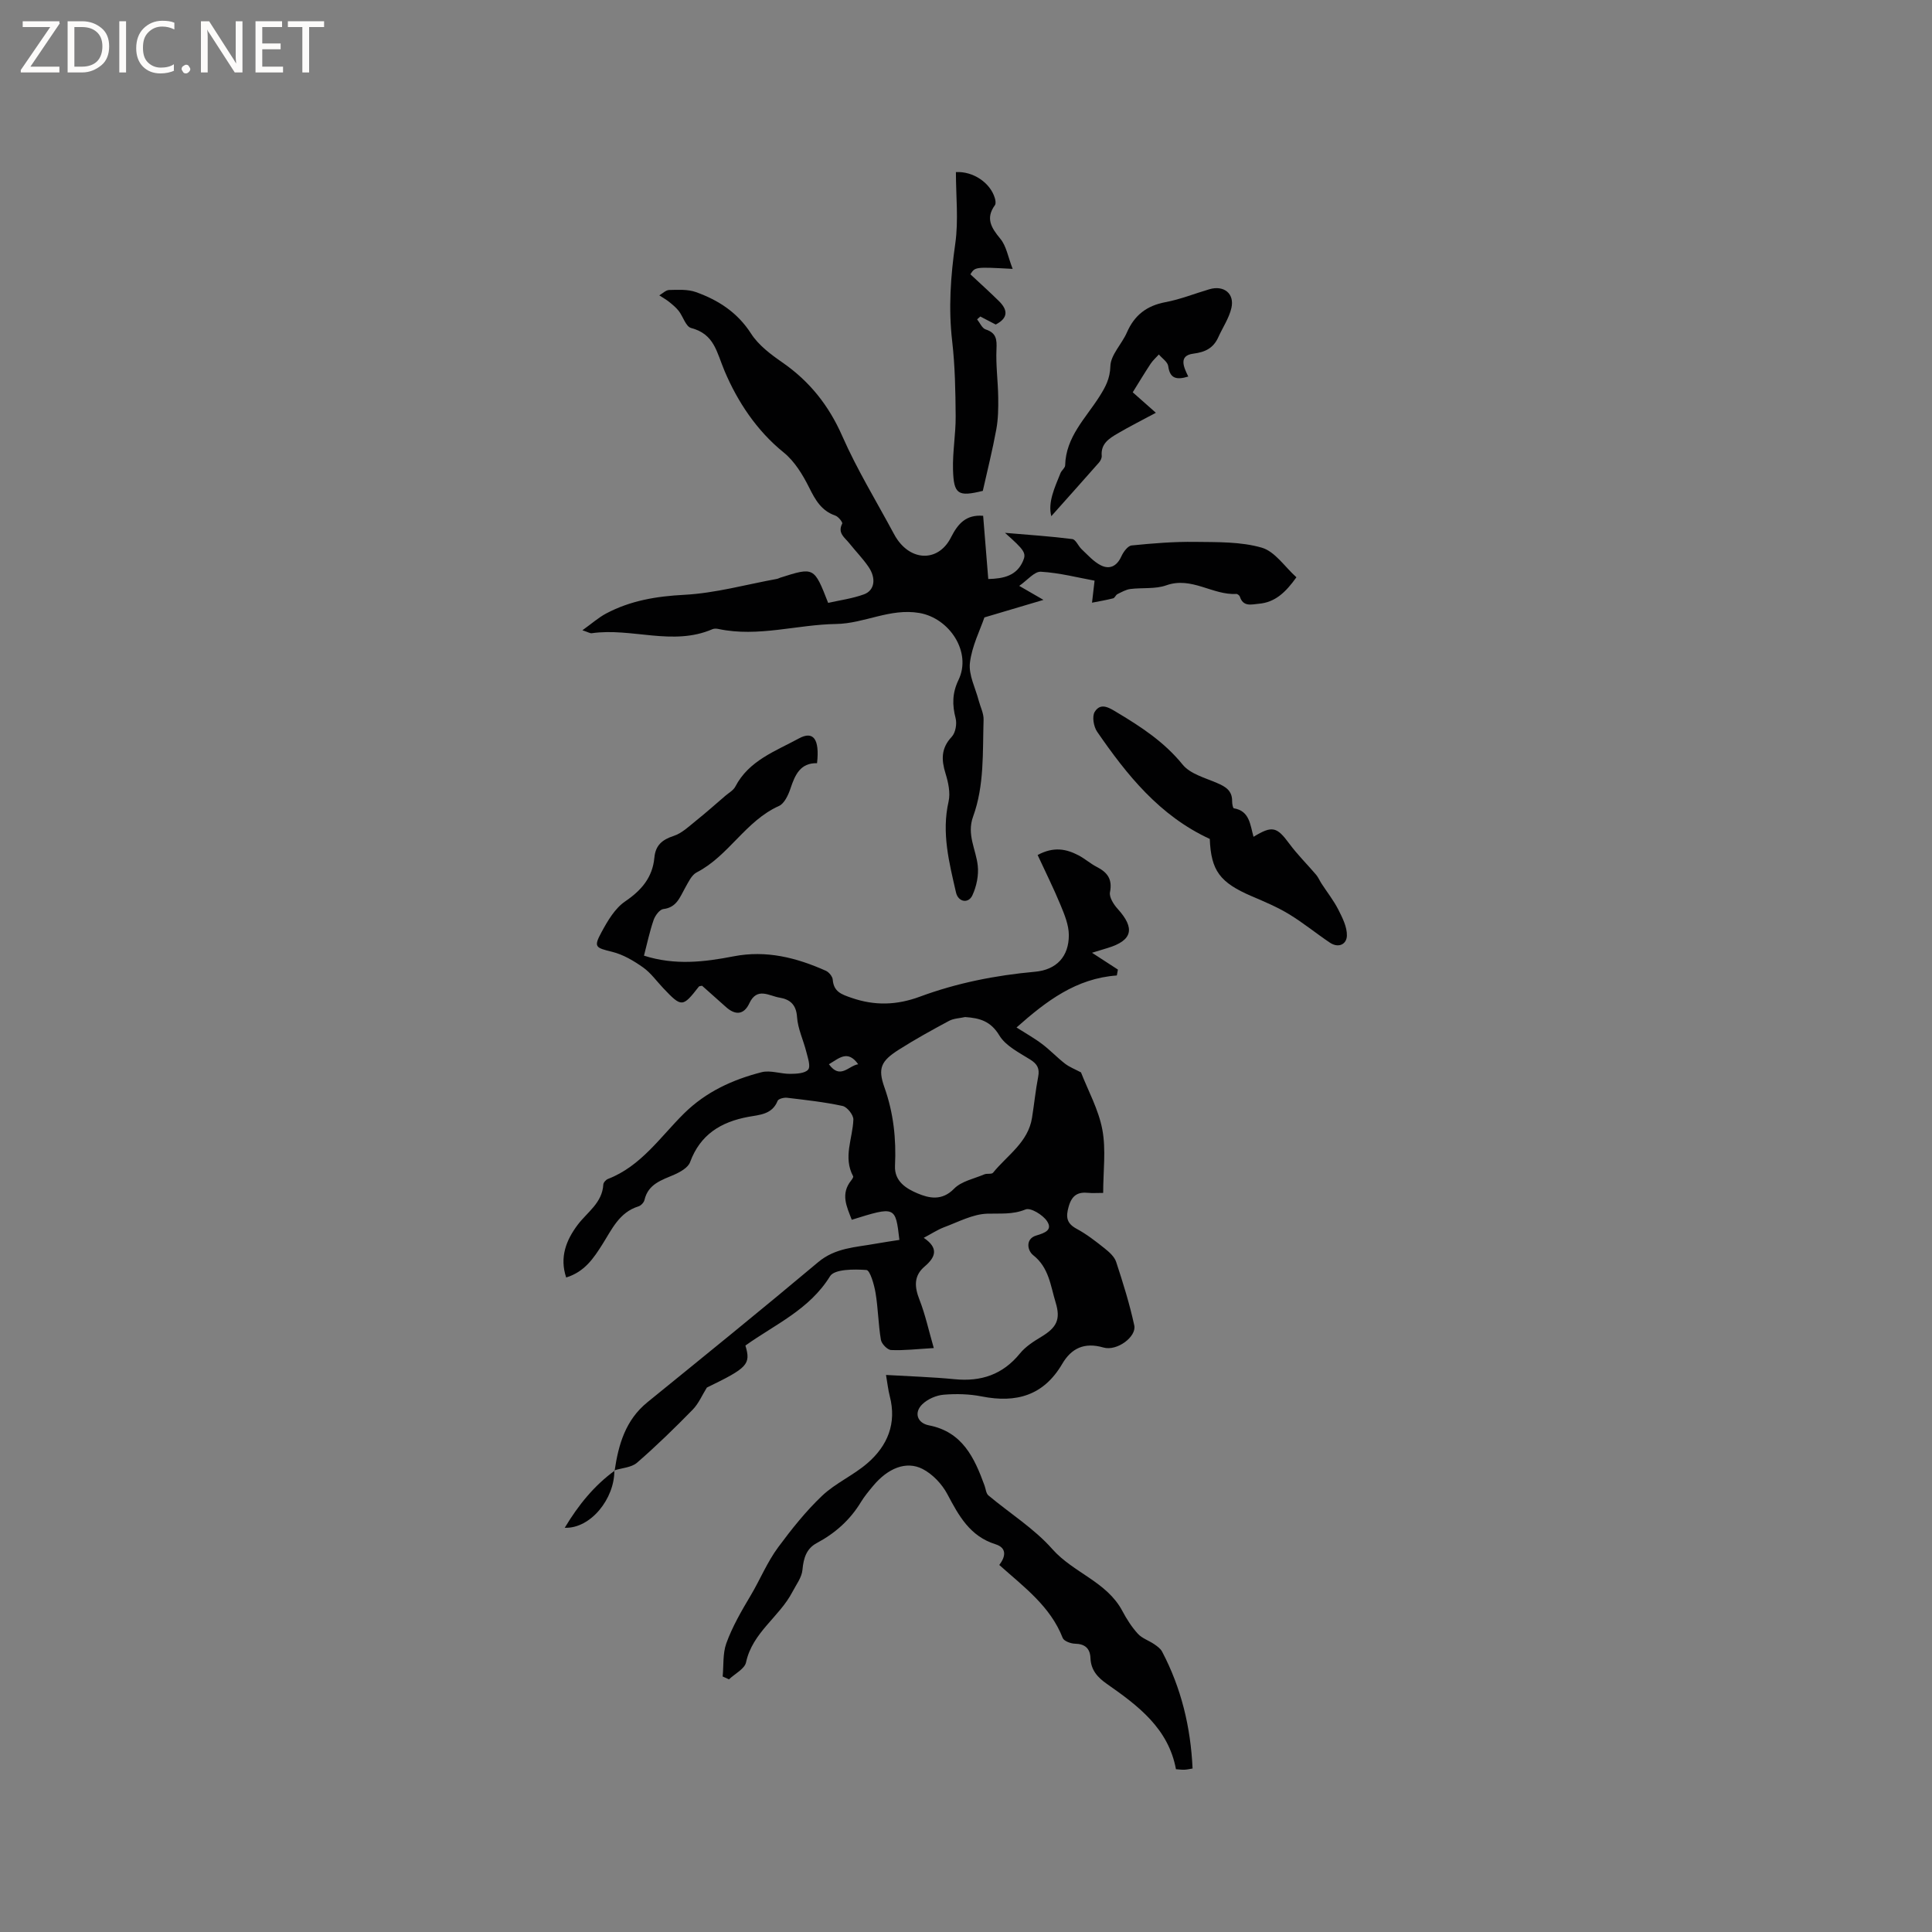 <svg enable-background="new 0 0 400 400" viewBox="0 0 400 400" xmlns="http://www.w3.org/2000/svg"><rect x="0" y="0" width="400" height="400" fill="#808080" stroke="none"/><g fill="#fcfbfa"><path d="m12.4 4.8-6.1 9h6v1.2h-8v-.5l6.1-8.9h-5.7v-1.2h7.6v.4z"/><path d="m14 15v-10.6h3c1.6 0 2.9.5 4 1.4s1.6 2.2 1.6 3.8-.5 3-1.6 3.9-2.4 1.5-4 1.5zm1.4-9.4v8.2h1.6c1.3 0 2.4-.4 3.1-1.1s1.1-1.8 1.1-3.1-.4-2.3-1.2-3-1.8-1-3.1-1z"/><path d="m26.1 4.4v10.6h-1.4v-10.6z"/><path d="m36.1 14.6c-.8.4-1.8.6-2.9.6-1.5 0-2.7-.5-3.6-1.4s-1.4-2.2-1.4-3.8c0-1.7.5-3.1 1.5-4.1s2.3-1.6 3.9-1.6c1 0 1.8.1 2.5.4v1.4c-.8-.4-1.6-.6-2.5-.6-1.2 0-2.1.4-2.9 1.2s-1.1 1.8-1.1 3.2c0 1.3.3 2.3 1 3s1.6 1.1 2.7 1.1c1 0 2-.2 2.7-.7v1.3z"/><path d="m37.6 14.3c0-.2.1-.5.3-.6s.4-.3.6-.3c.3 0 .5.1.6.3s.3.4.3.6-.1.4-.3.6-.4.3-.6.3c-.3 0-.5-.1-.6-.3s-.3-.4-.3-.6z"/><path d="m50.2 15h-1.6l-5.3-8.2c-.2-.2-.3-.5-.4-.7 0 .2.1.7.1 1.5v7.4h-1.4v-10.6h1.7l5.2 8.1c.2.4.4.6.4.7 0-.3-.1-.8-.1-1.5v-7.3h1.4z"/><path d="m58.6 15h-5.7v-10.6h5.5v1.2h-4.1v3.4h3.8v1.2h-3.8v3.6h4.3z"/><path d="m67.1 5.6h-3.1v9.4h-1.4v-9.4h-3v-1.2h7.5z"/></g><path d="m127.25 304.5c.8-5.43 2.25-10.5 6.8-14.19 11.83-9.61 23.68-19.2 35.35-29 3.56-2.99 7.75-3.06 11.86-3.81 1.65-.3 3.32-.53 4.95-.79-.81-6.99-.81-6.99-9.86-4.17-1.04-2.72-2.39-5.34-.1-8.17.19-.24.47-.67.38-.84-2.12-3.95-.08-7.83.05-11.74.03-.95-1.28-2.6-2.22-2.81-3.78-.82-7.66-1.24-11.51-1.7-.64-.08-1.78.22-1.95.63-1.13 2.85-3.75 2.89-6.06 3.32-5.68 1.05-9.97 3.66-12.07 9.39-.41 1.12-2.02 2.03-3.27 2.58-2.63 1.14-5.4 1.92-6.17 5.25-.12.52-.73 1.16-1.25 1.32-3.97 1.23-5.49 4.74-7.45 7.84-1.82 2.88-3.69 5.71-7.51 6.88-1.4-4.19 0-7.73 2.37-10.89 2-2.66 5.1-4.54 5.32-8.36.02-.41.54-.99.96-1.15 6.86-2.65 10.83-8.7 15.75-13.56 4.56-4.5 10.06-7 16.05-8.54 1.82-.47 3.95.36 5.93.34 1.29-.01 3.06-.09 3.72-.88.55-.67-.07-2.44-.38-3.67-.6-2.42-1.76-4.77-1.92-7.21-.17-2.61-1.49-3.67-3.62-4.02-2.15-.35-4.66-2.26-6.26 1.18-1.13 2.41-2.91 2.5-4.85.75-1.65-1.49-3.31-2.95-4.93-4.39-.3.07-.58.05-.67.18-3.36 4.31-3.57 4.32-7.35.34-1.39-1.46-2.59-3.18-4.2-4.32-1.94-1.37-4.12-2.66-6.38-3.22-3.47-.86-3.91-.96-2.22-4.08 1.27-2.35 2.78-4.93 4.9-6.37 3.4-2.31 5.66-4.98 6.04-9.04.24-2.6 1.63-3.74 4.02-4.52 1.67-.55 3.11-1.94 4.54-3.09 2.1-1.68 4.11-3.47 6.15-5.22.71-.61 1.64-1.11 2.05-1.89 2.82-5.42 8.31-7.33 13.17-9.98 2.99-1.63 4.31.14 3.75 5.13-3.47-.08-4.56 2.42-5.51 5.27-.45 1.34-1.26 3.09-2.38 3.59-6.91 3.09-10.4 10.34-17.03 13.75-1.07.55-1.73 2.05-2.4 3.22-1.08 1.9-1.73 4.05-4.51 4.37-.76.09-1.68 1.34-2 2.25-.82 2.37-1.34 4.84-2 7.4 6.43 2.05 12.51 1.31 18.54.14 6.78-1.32 13.03.27 19.12 2.99.64.29 1.37 1.18 1.42 1.84.2 2.52 1.83 3.05 3.88 3.76 4.82 1.67 9.37 1.53 14.16-.24 7.67-2.84 15.66-4.42 23.83-5.16 4.47-.4 7.03-3.16 7.01-7.61-.01-2.1-.91-4.26-1.74-6.26-1.43-3.46-3.11-6.81-4.72-10.3 3.36-1.81 5.96-1.24 8.47.07 1.31.68 2.44 1.71 3.75 2.38 2.21 1.13 3.3 2.53 2.76 5.25-.2 1.02.75 2.53 1.59 3.45 3.66 4.04 3.07 6.54-2.07 8.1-1.01.31-2.02.62-3.24.99 1.9 1.23 3.63 2.36 5.36 3.48-.07.41-.15.81-.22 1.22-8.41.6-14.59 5.28-20.77 10.77 1.83 1.17 3.65 2.18 5.29 3.42 1.66 1.25 3.1 2.79 4.75 4.07.95.73 2.12 1.17 3.31 1.81 1.47 3.78 3.64 7.69 4.42 11.86s.17 8.6.17 13.09c-1.4 0-2.22.07-3.03-.01-2.21-.24-3.44.49-4.11 2.83-.63 2.2-.44 3.49 1.68 4.63 2.04 1.1 3.9 2.55 5.72 4 .97.77 2.07 1.74 2.43 2.84 1.42 4.33 2.79 8.7 3.75 13.15.5 2.32-3.57 5.38-6.38 4.57-3.97-1.15-6.65.16-8.54 3.39-3.86 6.58-9.54 8.14-16.64 6.74-2.57-.51-5.3-.58-7.92-.36-1.54.13-3.31.91-4.41 1.98-1.77 1.72-1.05 3.89 1.37 4.36 6.95 1.35 9.42 6.71 11.52 12.47.25.69.31 1.62.79 2.03 4.42 3.71 9.47 6.85 13.24 11.12 4.35 4.92 11.27 6.74 14.5 12.81.89 1.68 1.94 3.33 3.21 4.72.86.95 2.27 1.4 3.37 2.15.62.42 1.32.92 1.65 1.55 3.95 7.51 5.91 15.56 6.31 24.2-.43.07-1.03.21-1.63.25-.52.03-1.05-.05-1.81-.1-1.56-8.44-7.83-13.14-14.28-17.65-1.94-1.35-3.32-2.86-3.42-5.35-.08-1.98-1.1-2.95-3.2-2.99-.89-.02-2.3-.54-2.55-1.19-2.55-6.55-8-10.53-13.13-15.11 1.31-1.71 1.63-3.53-.79-4.29-5.29-1.66-7.59-5.89-9.96-10.37-1.11-2.09-3.05-4.15-5.14-5.22-3.41-1.74-7.22-.12-10.24 3.52-.88 1.06-1.78 2.13-2.49 3.3-2.25 3.72-5.34 6.48-9.16 8.52-2.16 1.15-2.75 3.14-2.97 5.55-.14 1.58-1.31 3.09-2.09 4.59-2.69 5.16-8.27 8.38-9.59 14.56-.29 1.36-2.31 2.35-3.53 3.52-.44-.2-.87-.39-1.31-.59.22-2.3 0-4.75.75-6.85 1.26-3.49 3.15-6.73 5.07-9.96 1.9-3.19 3.41-6.9 5.69-9.97 2.77-3.74 5.71-7.44 9.07-10.63 2.77-2.63 6.5-4.24 9.4-6.76 4.16-3.6 6.08-8.22 4.62-13.85-.34-1.31-.48-2.66-.78-4.41 4.95.29 9.59.43 14.2.88 5.48.54 9.96-.95 13.52-5.32 1.15-1.42 2.83-2.5 4.43-3.46 3.17-1.91 4.05-3.59 2.97-7.1-1.06-3.46-1.37-7.22-4.65-9.8-1.23-.97-1.64-3.39.64-4.07 1.84-.54 3.42-1.17 2.22-2.98-.86-1.3-3.4-2.84-4.43-2.42-2.72 1.11-5.23.79-7.96.88-3 .1-5.97 1.71-8.9 2.8-1.36.51-2.6 1.34-4.23 2.2 3.14 2.11 2.47 3.99.2 5.92-2.3 1.95-2.13 4.23-1.08 6.9 1.21 3.09 1.91 6.37 2.96 10-3.4.2-6.13.53-8.83.41-.77-.03-1.98-1.28-2.12-2.12-.54-3.21-.57-6.51-1.11-9.73-.29-1.71-1.13-4.66-1.89-4.72-2.55-.19-6.61-.2-7.53 1.29-4.27 6.92-11.39 9.97-17.52 14.35 1.17 3.91.43 4.62-7.98 8.7-.97 1.54-1.7 3.31-2.94 4.58-3.71 3.79-7.51 7.5-11.51 10.97-1.16 1.01-3.13 1.09-4.73 1.6.02.01.08.07.08.07zm72.57-93.93c-1.12.25-2.36.27-3.33.79-3.51 1.88-7 3.81-10.36 5.94-3.72 2.36-4.44 3.84-3.01 7.85 1.88 5.3 2.45 10.67 2.18 16.2-.16 3.26 2.38 4.76 4.65 5.72 2.39 1.01 5.07 1.62 7.58-.96 1.51-1.55 4.12-2.06 6.26-2.97.56-.24 1.51.02 1.81-.34 2.93-3.62 7.26-6.27 8.07-11.38.45-2.82.73-5.67 1.27-8.47.33-1.71-.15-2.65-1.66-3.59-2.3-1.44-5.08-2.82-6.38-4.99-1.8-2.98-4.08-3.59-7.08-3.8zm-22.14 9.77c-2.19-3.07-3.96-1.22-6.06 0 2.34 3.23 4.05.31 6.06 0z" fill="#010102"/><path d="m203.55 106.79c.35 4.36.7 8.66 1.06 13.09 3.19-.08 5.89-.67 7.21-3.76.7-1.63.27-2.23-3.75-5.8 5.05.43 9.51.72 13.94 1.29.72.09 1.23 1.45 1.94 2.11 1.25 1.17 2.43 2.53 3.9 3.29 1.87.97 3.39.23 4.32-1.83.42-.92 1.33-2.17 2.12-2.25 4.36-.44 8.76-.8 13.14-.74 4.63.06 9.45-.06 13.81 1.2 2.73.79 4.77 3.98 7.17 6.13-2.27 3.18-4.46 5.2-7.79 5.48-1.49.13-3.23.71-3.92-1.48-.08-.24-.49-.56-.73-.55-4.92.28-9.24-3.65-14.49-1.79-2.29.82-4.98.45-7.47.77-.92.12-1.8.64-2.66 1.06-.36.18-.54.79-.89.87-1.44.37-2.91.61-4.37.9.14-1.23.28-2.45.53-4.56-3.37-.61-7.21-1.62-11.11-1.85-1.35-.08-2.81 1.77-4.49 2.93 1.81 1.05 3.08 1.78 5.02 2.9-4.27 1.27-7.94 2.36-12.23 3.63-.88 2.6-2.59 5.93-3 9.41-.29 2.51 1.15 5.22 1.83 7.83.34 1.31 1.04 2.63 1 3.93-.21 6.74.18 13.61-2.17 20.06-1.36 3.73.59 6.77.96 10.14.23 2.01-.25 4.32-1.11 6.17-.84 1.79-2.94 1.38-3.39-.59-1.41-6.18-3.02-12.33-1.54-18.82.41-1.81-.06-3.98-.63-5.82-.88-2.85-.94-5.23 1.29-7.6.78-.83 1.1-2.67.8-3.83-.72-2.79-.71-5.22.6-7.94 2.78-5.77-1.88-12.79-8.1-13.86-6.11-1.04-11.37 2.19-17.25 2.28-8.1.12-16.11 2.77-24.32 1.04-.4-.09-.9-.12-1.26.03-8.22 3.57-16.7-.35-25 .84-.36.05-.76-.23-1.94-.61 1.96-1.4 3.34-2.64 4.93-3.48 5.04-2.67 10.4-3.56 16.15-3.86 6.46-.34 12.85-2.14 19.27-3.31.2-.04.39-.17.59-.23 7.03-2.24 7.03-2.24 9.94 5.21 2.42-.55 5.02-.89 7.42-1.77 2.2-.81 2.57-3.29.95-5.67-1.19-1.75-2.69-3.27-4.01-4.93-.92-1.16-2.47-2.07-1.45-4.04.14-.26-.79-1.45-1.42-1.66-2.89-1-4.14-3.23-5.42-5.8-1.33-2.66-3.02-5.45-5.29-7.28-5.63-4.55-9.56-10.58-12.2-16.8-1.7-4.01-2.1-7.68-6.97-8.97-1.08-.29-1.64-2.36-2.55-3.53-.56-.71-1.29-1.31-2-1.88-.63-.5-1.34-.89-2.02-1.34.68-.39 1.35-1.09 2.03-1.11 1.85-.04 3.85-.17 5.54.43 4.65 1.66 8.61 4.21 11.43 8.6 1.54 2.4 4.07 4.3 6.47 5.96 5.65 3.92 9.62 8.9 12.42 15.27 3.06 6.95 7.06 13.48 10.66 20.19.25.47.52.93.83 1.35 3.24 4.49 8.59 4.28 11.03-.62 1.44-2.82 3.1-4.71 6.64-4.43z" fill="#010102"/><path d="m250.47 173.69c-10.4-4.8-17.15-13.24-23.33-22.21-.71-1.04-1.07-3.13-.5-4.08 1.25-2.06 3.07-.83 4.64.11 5 2.99 9.78 6.12 13.57 10.79 1.56 1.93 4.62 2.73 7.1 3.8 1.8.77 3.18 1.59 3.15 3.79-.01.51.16 1.43.35 1.46 3.3.53 3.38 3.47 4.08 5.9 3.9-2.38 4.83-2.07 7.42 1.44 1.67 2.26 3.7 4.26 5.53 6.41.46.54.74 1.24 1.13 1.84 1.16 1.79 2.51 3.49 3.47 5.38.86 1.69 1.83 3.61 1.78 5.4-.05 1.8-1.75 2.64-3.53 1.44-2.86-1.92-5.53-4.12-8.47-5.9-2.41-1.46-5.06-2.58-7.67-3.69-6.65-2.86-8.45-5.3-8.72-11.88z" fill="#010102"/><path d="m209.66 55.67c-7.77-.42-7.77-.42-8.75 1.12 1.97 1.84 3.98 3.65 5.91 5.55 1.75 1.73 2.08 3.43-.67 4.85-.98-.51-2.09-1.08-3.19-1.66-.22.2-.44.39-.66.59.58.72 1.03 1.84 1.76 2.08 2.22.72 2.35 2.06 2.25 4.12-.15 3.32.32 6.66.36 9.99.03 2.2 0 4.45-.4 6.61-.78 4.26-1.84 8.48-2.79 12.71-5.13 1.26-6.03.75-6.17-4.43-.1-3.67.58-7.36.55-11.04-.04-5.17-.13-10.37-.72-15.5-.79-6.81-.33-13.46.64-20.23.69-4.84.13-9.86.13-14.8 3.55-.2 7.11 2.19 8.06 5.38.14.46.25 1.14.02 1.46-2 2.76-.74 4.71 1.13 6.98 1.24 1.49 1.57 3.73 2.54 6.22z" fill="#010102"/><path d="m246.02 77.96c-2.56.78-3.81.33-4.15-2.15-.12-.88-1.26-1.61-1.94-2.42-.58.64-1.24 1.22-1.71 1.93-1.21 1.83-2.34 3.71-3.7 5.9 1.35 1.2 2.96 2.63 4.79 4.24-2.76 1.49-5.4 2.81-7.94 4.3-1.72 1.01-3.49 2.1-3.27 4.6.04.46-.25 1.05-.57 1.41-3.27 3.72-6.58 7.4-9.87 11.1-.74-2.88.69-5.9 1.91-8.93.23-.57.95-1.06.96-1.6.14-5.88 4.25-9.75 7.1-14.25 1.22-1.93 2.19-3.67 2.26-6.27.06-2.35 2.37-4.58 3.42-6.98 1.56-3.59 4.1-5.55 7.98-6.28 3.1-.58 6.08-1.79 9.12-2.68 2.97-.87 5.22.89 4.54 3.88-.48 2.1-1.79 4.01-2.7 6.03-1.01 2.25-2.66 3.11-5.17 3.43-3.1.39-2.05 2.73-1.06 4.74z" fill="#010102"/><path d="m127.19 304.44c.07 5.83-4.91 12.08-10.27 11.87 2.88-4.79 6.1-8.72 10.33-11.82 0 .01-.06-.05-.06-.05z" fill="#010102"/></svg>